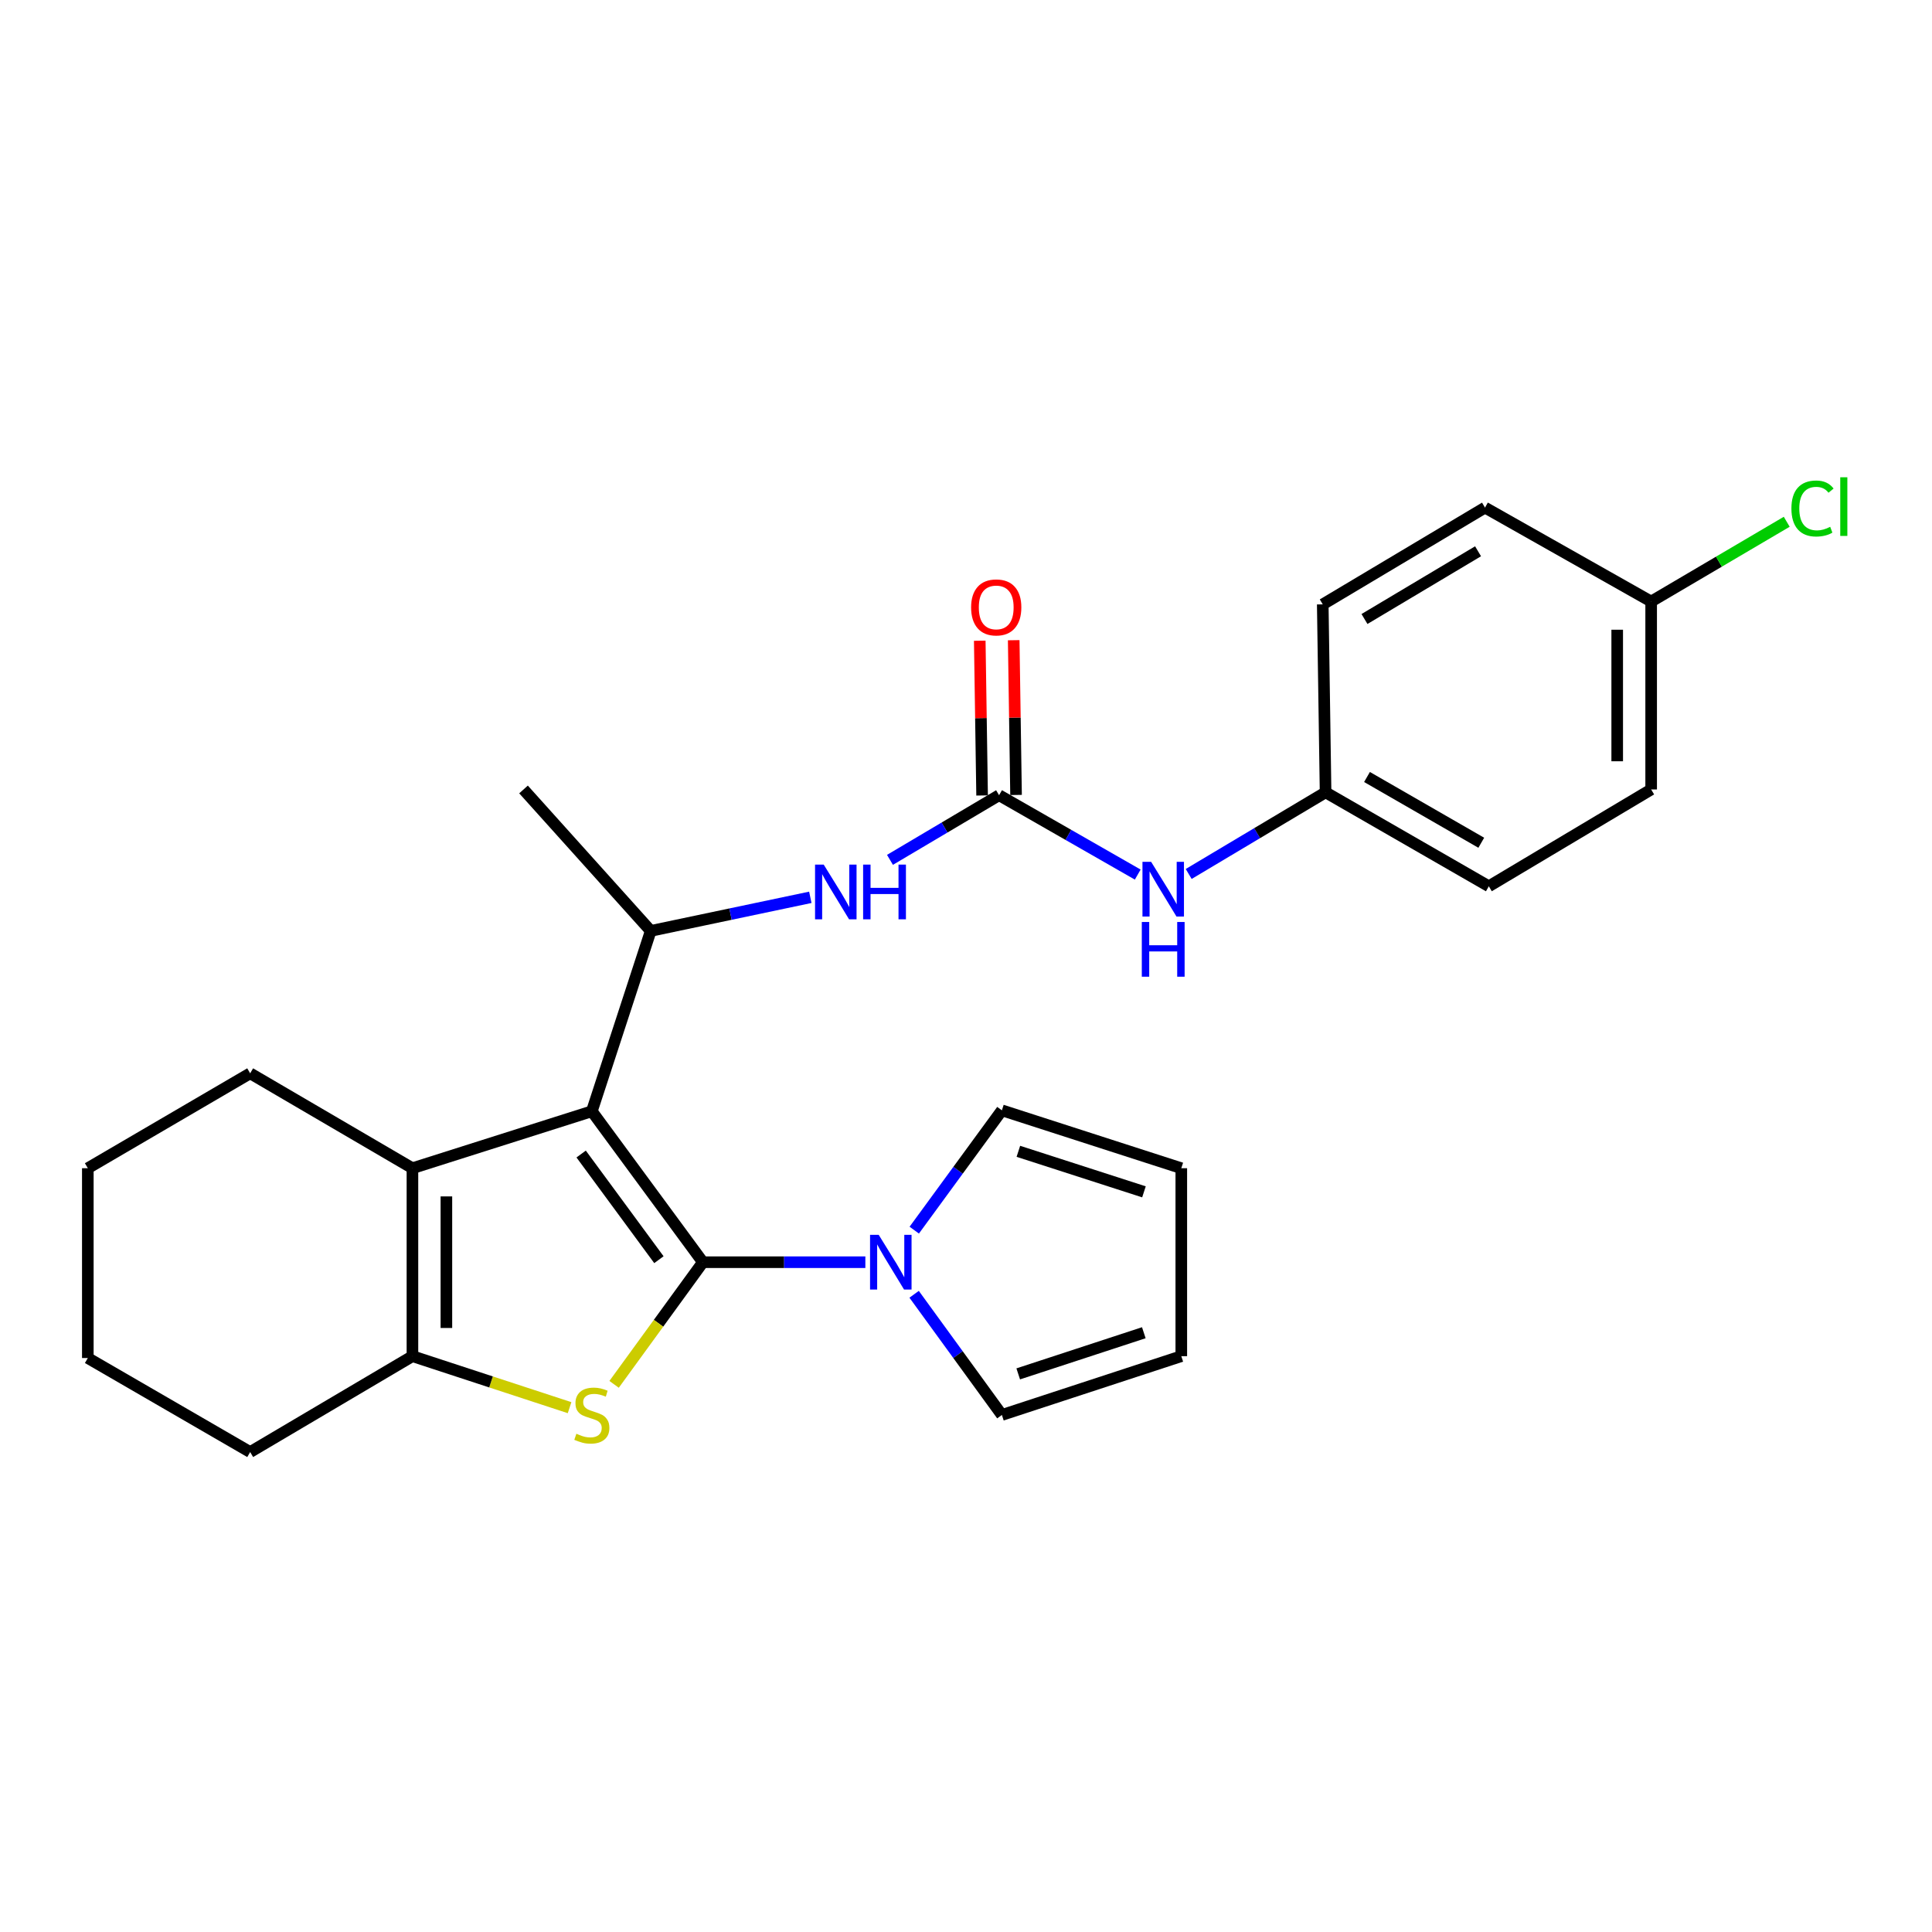 <?xml version='1.0' encoding='iso-8859-1'?>
<svg version='1.1' baseProfile='full'
              xmlns='http://www.w3.org/2000/svg'
                      xmlns:rdkit='http://www.rdkit.org/xml'
                      xmlns:xlink='http://www.w3.org/1999/xlink'
                  xml:space='preserve'
width='1000px' height='1000px' viewBox='0 0 1000 1000'>
<!-- END OF HEADER -->
<rect style='opacity:1.0;fill:#FFFFFF;stroke:none' width='1000' height='1000' x='0' y='0'> </rect>
<path class='bond-0' d='M 363.828,653.315 L 306.334,575.19' style='fill:none;fill-rule:evenodd;stroke:#000000;stroke-width:6px;stroke-linecap:butt;stroke-linejoin:miter;stroke-opacity:1' />
<path class='bond-0' d='M 341.05,652.012 L 300.804,597.325' style='fill:none;fill-rule:evenodd;stroke:#000000;stroke-width:6px;stroke-linecap:butt;stroke-linejoin:miter;stroke-opacity:1' />
<path class='bond-1' d='M 363.828,653.315 L 340.843,684.926' style='fill:none;fill-rule:evenodd;stroke:#000000;stroke-width:6px;stroke-linecap:butt;stroke-linejoin:miter;stroke-opacity:1' />
<path class='bond-1' d='M 340.843,684.926 L 317.858,716.537' style='fill:none;fill-rule:evenodd;stroke:#CCCC00;stroke-width:6px;stroke-linecap:butt;stroke-linejoin:miter;stroke-opacity:1' />
<path class='bond-4' d='M 363.828,653.315 L 405.868,653.315' style='fill:none;fill-rule:evenodd;stroke:#000000;stroke-width:6px;stroke-linecap:butt;stroke-linejoin:miter;stroke-opacity:1' />
<path class='bond-4' d='M 405.868,653.315 L 447.907,653.315' style='fill:none;fill-rule:evenodd;stroke:#0000FF;stroke-width:6px;stroke-linecap:butt;stroke-linejoin:miter;stroke-opacity:1' />
<path class='bond-2' d='M 306.334,575.19 L 213.477,604.665' style='fill:none;fill-rule:evenodd;stroke:#000000;stroke-width:6px;stroke-linecap:butt;stroke-linejoin:miter;stroke-opacity:1' />
<path class='bond-5' d='M 306.334,575.19 L 336.814,481.836' style='fill:none;fill-rule:evenodd;stroke:#000000;stroke-width:6px;stroke-linecap:butt;stroke-linejoin:miter;stroke-opacity:1' />
<path class='bond-3' d='M 294.811,728.609 L 254.144,715.282' style='fill:none;fill-rule:evenodd;stroke:#CCCC00;stroke-width:6px;stroke-linecap:butt;stroke-linejoin:miter;stroke-opacity:1' />
<path class='bond-3' d='M 254.144,715.282 L 213.477,701.954' style='fill:none;fill-rule:evenodd;stroke:#000000;stroke-width:6px;stroke-linecap:butt;stroke-linejoin:miter;stroke-opacity:1' />
<path class='bond-16' d='M 213.477,604.665 L 129.485,555.547' style='fill:none;fill-rule:evenodd;stroke:#000000;stroke-width:6px;stroke-linecap:butt;stroke-linejoin:miter;stroke-opacity:1' />
<path class='bond-26' d='M 213.477,604.665 L 213.477,701.954' style='fill:none;fill-rule:evenodd;stroke:#000000;stroke-width:6px;stroke-linecap:butt;stroke-linejoin:miter;stroke-opacity:1' />
<path class='bond-26' d='M 231.051,619.259 L 231.051,687.361' style='fill:none;fill-rule:evenodd;stroke:#000000;stroke-width:6px;stroke-linecap:butt;stroke-linejoin:miter;stroke-opacity:1' />
<path class='bond-17' d='M 213.477,701.954 L 129.485,751.58' style='fill:none;fill-rule:evenodd;stroke:#000000;stroke-width:6px;stroke-linecap:butt;stroke-linejoin:miter;stroke-opacity:1' />
<path class='bond-9' d='M 473.152,669.919 L 495.862,701.152' style='fill:none;fill-rule:evenodd;stroke:#0000FF;stroke-width:6px;stroke-linecap:butt;stroke-linejoin:miter;stroke-opacity:1' />
<path class='bond-9' d='M 495.862,701.152 L 518.573,732.386' style='fill:none;fill-rule:evenodd;stroke:#000000;stroke-width:6px;stroke-linecap:butt;stroke-linejoin:miter;stroke-opacity:1' />
<path class='bond-10' d='M 473.215,636.72 L 495.894,605.711' style='fill:none;fill-rule:evenodd;stroke:#0000FF;stroke-width:6px;stroke-linecap:butt;stroke-linejoin:miter;stroke-opacity:1' />
<path class='bond-10' d='M 495.894,605.711 L 518.573,574.702' style='fill:none;fill-rule:evenodd;stroke:#000000;stroke-width:6px;stroke-linecap:butt;stroke-linejoin:miter;stroke-opacity:1' />
<path class='bond-7' d='M 336.814,481.836 L 378.118,473.143' style='fill:none;fill-rule:evenodd;stroke:#000000;stroke-width:6px;stroke-linecap:butt;stroke-linejoin:miter;stroke-opacity:1' />
<path class='bond-7' d='M 378.118,473.143 L 419.422,464.451' style='fill:none;fill-rule:evenodd;stroke:#0000FF;stroke-width:6px;stroke-linecap:butt;stroke-linejoin:miter;stroke-opacity:1' />
<path class='bond-23' d='M 336.814,481.836 L 270.972,408.623' style='fill:none;fill-rule:evenodd;stroke:#000000;stroke-width:6px;stroke-linecap:butt;stroke-linejoin:miter;stroke-opacity:1' />
<path class='bond-6' d='M 517.118,411.6 L 488.885,428.33' style='fill:none;fill-rule:evenodd;stroke:#000000;stroke-width:6px;stroke-linecap:butt;stroke-linejoin:miter;stroke-opacity:1' />
<path class='bond-6' d='M 488.885,428.33 L 460.651,445.059' style='fill:none;fill-rule:evenodd;stroke:#0000FF;stroke-width:6px;stroke-linecap:butt;stroke-linejoin:miter;stroke-opacity:1' />
<path class='bond-8' d='M 517.118,411.6 L 553.004,432.141' style='fill:none;fill-rule:evenodd;stroke:#000000;stroke-width:6px;stroke-linecap:butt;stroke-linejoin:miter;stroke-opacity:1' />
<path class='bond-8' d='M 553.004,432.141 L 588.889,452.682' style='fill:none;fill-rule:evenodd;stroke:#0000FF;stroke-width:6px;stroke-linecap:butt;stroke-linejoin:miter;stroke-opacity:1' />
<path class='bond-11' d='M 525.904,411.467 L 525.297,371.419' style='fill:none;fill-rule:evenodd;stroke:#000000;stroke-width:6px;stroke-linecap:butt;stroke-linejoin:miter;stroke-opacity:1' />
<path class='bond-11' d='M 525.297,371.419 L 524.69,331.371' style='fill:none;fill-rule:evenodd;stroke:#FF0000;stroke-width:6px;stroke-linecap:butt;stroke-linejoin:miter;stroke-opacity:1' />
<path class='bond-11' d='M 508.333,411.734 L 507.726,371.685' style='fill:none;fill-rule:evenodd;stroke:#000000;stroke-width:6px;stroke-linecap:butt;stroke-linejoin:miter;stroke-opacity:1' />
<path class='bond-11' d='M 507.726,371.685 L 507.119,331.637' style='fill:none;fill-rule:evenodd;stroke:#FF0000;stroke-width:6px;stroke-linecap:butt;stroke-linejoin:miter;stroke-opacity:1' />
<path class='bond-14' d='M 615.263,452.366 L 650.69,431.236' style='fill:none;fill-rule:evenodd;stroke:#0000FF;stroke-width:6px;stroke-linecap:butt;stroke-linejoin:miter;stroke-opacity:1' />
<path class='bond-14' d='M 650.69,431.236 L 686.117,410.107' style='fill:none;fill-rule:evenodd;stroke:#000000;stroke-width:6px;stroke-linecap:butt;stroke-linejoin:miter;stroke-opacity:1' />
<path class='bond-12' d='M 518.573,732.386 L 611.439,701.954' style='fill:none;fill-rule:evenodd;stroke:#000000;stroke-width:6px;stroke-linecap:butt;stroke-linejoin:miter;stroke-opacity:1' />
<path class='bond-12' d='M 527.031,711.121 L 592.037,689.819' style='fill:none;fill-rule:evenodd;stroke:#000000;stroke-width:6px;stroke-linecap:butt;stroke-linejoin:miter;stroke-opacity:1' />
<path class='bond-13' d='M 518.573,574.702 L 611.439,604.665' style='fill:none;fill-rule:evenodd;stroke:#000000;stroke-width:6px;stroke-linecap:butt;stroke-linejoin:miter;stroke-opacity:1' />
<path class='bond-13' d='M 527.107,595.921 L 592.113,616.895' style='fill:none;fill-rule:evenodd;stroke:#000000;stroke-width:6px;stroke-linecap:butt;stroke-linejoin:miter;stroke-opacity:1' />
<path class='bond-27' d='M 611.439,701.954 L 611.439,604.665' style='fill:none;fill-rule:evenodd;stroke:#000000;stroke-width:6px;stroke-linecap:butt;stroke-linejoin:miter;stroke-opacity:1' />
<path class='bond-19' d='M 686.117,410.107 L 684.653,312.818' style='fill:none;fill-rule:evenodd;stroke:#000000;stroke-width:6px;stroke-linecap:butt;stroke-linejoin:miter;stroke-opacity:1' />
<path class='bond-20' d='M 686.117,410.107 L 770.616,458.737' style='fill:none;fill-rule:evenodd;stroke:#000000;stroke-width:6px;stroke-linecap:butt;stroke-linejoin:miter;stroke-opacity:1' />
<path class='bond-20' d='M 707.558,402.17 L 766.707,436.211' style='fill:none;fill-rule:evenodd;stroke:#000000;stroke-width:6px;stroke-linecap:butt;stroke-linejoin:miter;stroke-opacity:1' />
<path class='bond-15' d='M 854.637,311.353 L 854.637,408.623' style='fill:none;fill-rule:evenodd;stroke:#000000;stroke-width:6px;stroke-linecap:butt;stroke-linejoin:miter;stroke-opacity:1' />
<path class='bond-15' d='M 837.064,325.944 L 837.064,394.032' style='fill:none;fill-rule:evenodd;stroke:#000000;stroke-width:6px;stroke-linecap:butt;stroke-linejoin:miter;stroke-opacity:1' />
<path class='bond-18' d='M 854.637,311.353 L 889.723,290.71' style='fill:none;fill-rule:evenodd;stroke:#000000;stroke-width:6px;stroke-linecap:butt;stroke-linejoin:miter;stroke-opacity:1' />
<path class='bond-18' d='M 889.723,290.71 L 924.808,270.066' style='fill:none;fill-rule:evenodd;stroke:#00CC00;stroke-width:6px;stroke-linecap:butt;stroke-linejoin:miter;stroke-opacity:1' />
<path class='bond-29' d='M 854.637,311.353 L 768.634,262.733' style='fill:none;fill-rule:evenodd;stroke:#000000;stroke-width:6px;stroke-linecap:butt;stroke-linejoin:miter;stroke-opacity:1' />
<path class='bond-24' d='M 129.485,555.547 L 45.455,604.665' style='fill:none;fill-rule:evenodd;stroke:#000000;stroke-width:6px;stroke-linecap:butt;stroke-linejoin:miter;stroke-opacity:1' />
<path class='bond-25' d='M 129.485,751.58 L 45.455,702.911' style='fill:none;fill-rule:evenodd;stroke:#000000;stroke-width:6px;stroke-linecap:butt;stroke-linejoin:miter;stroke-opacity:1' />
<path class='bond-22' d='M 684.653,312.818 L 768.634,262.733' style='fill:none;fill-rule:evenodd;stroke:#000000;stroke-width:6px;stroke-linecap:butt;stroke-linejoin:miter;stroke-opacity:1' />
<path class='bond-22' d='M 706.251,320.398 L 765.038,285.339' style='fill:none;fill-rule:evenodd;stroke:#000000;stroke-width:6px;stroke-linecap:butt;stroke-linejoin:miter;stroke-opacity:1' />
<path class='bond-21' d='M 770.616,458.737 L 854.637,408.623' style='fill:none;fill-rule:evenodd;stroke:#000000;stroke-width:6px;stroke-linecap:butt;stroke-linejoin:miter;stroke-opacity:1' />
<path class='bond-28' d='M 45.455,604.665 L 45.455,702.911' style='fill:none;fill-rule:evenodd;stroke:#000000;stroke-width:6px;stroke-linecap:butt;stroke-linejoin:miter;stroke-opacity:1' />
<path  class='atom-2' d='M 298.334 742.106
Q 298.654 742.226, 299.974 742.786
Q 301.294 743.346, 302.734 743.706
Q 304.214 744.026, 305.654 744.026
Q 308.334 744.026, 309.894 742.746
Q 311.454 741.426, 311.454 739.146
Q 311.454 737.586, 310.654 736.626
Q 309.894 735.666, 308.694 735.146
Q 307.494 734.626, 305.494 734.026
Q 302.974 733.266, 301.454 732.546
Q 299.974 731.826, 298.894 730.306
Q 297.854 728.786, 297.854 726.226
Q 297.854 722.666, 300.254 720.466
Q 302.694 718.266, 307.494 718.266
Q 310.774 718.266, 314.494 719.826
L 313.574 722.906
Q 310.174 721.506, 307.614 721.506
Q 304.854 721.506, 303.334 722.666
Q 301.814 723.786, 301.854 725.746
Q 301.854 727.266, 302.614 728.186
Q 303.414 729.106, 304.534 729.626
Q 305.694 730.146, 307.614 730.746
Q 310.174 731.546, 311.694 732.346
Q 313.214 733.146, 314.294 734.786
Q 315.414 736.386, 315.414 739.146
Q 315.414 743.066, 312.774 745.186
Q 310.174 747.266, 305.814 747.266
Q 303.294 747.266, 301.374 746.706
Q 299.494 746.186, 297.254 745.266
L 298.334 742.106
' fill='#CCCC00'/>
<path  class='atom-5' d='M 454.818 639.155
L 464.098 654.155
Q 465.018 655.635, 466.498 658.315
Q 467.978 660.995, 468.058 661.155
L 468.058 639.155
L 471.818 639.155
L 471.818 667.475
L 467.938 667.475
L 457.978 651.075
Q 456.818 649.155, 455.578 646.955
Q 454.378 644.755, 454.018 644.075
L 454.018 667.475
L 450.338 667.475
L 450.338 639.155
L 454.818 639.155
' fill='#0000FF'/>
<path  class='atom-8' d='M 426.349 447.515
L 435.629 462.515
Q 436.549 463.995, 438.029 466.675
Q 439.509 469.355, 439.589 469.515
L 439.589 447.515
L 443.349 447.515
L 443.349 475.835
L 439.469 475.835
L 429.509 459.435
Q 428.349 457.515, 427.109 455.315
Q 425.909 453.115, 425.549 452.435
L 425.549 475.835
L 421.869 475.835
L 421.869 447.515
L 426.349 447.515
' fill='#0000FF'/>
<path  class='atom-8' d='M 446.749 447.515
L 450.589 447.515
L 450.589 459.555
L 465.069 459.555
L 465.069 447.515
L 468.909 447.515
L 468.909 475.835
L 465.069 475.835
L 465.069 462.755
L 450.589 462.755
L 450.589 475.835
L 446.749 475.835
L 446.749 447.515
' fill='#0000FF'/>
<path  class='atom-9' d='M 595.817 446.07
L 605.097 461.07
Q 606.017 462.55, 607.497 465.23
Q 608.977 467.91, 609.057 468.07
L 609.057 446.07
L 612.817 446.07
L 612.817 474.39
L 608.937 474.39
L 598.977 457.99
Q 597.817 456.07, 596.577 453.87
Q 595.377 451.67, 595.017 450.99
L 595.017 474.39
L 591.337 474.39
L 591.337 446.07
L 595.817 446.07
' fill='#0000FF'/>
<path  class='atom-9' d='M 590.997 477.222
L 594.837 477.222
L 594.837 489.262
L 609.317 489.262
L 609.317 477.222
L 613.157 477.222
L 613.157 505.542
L 609.317 505.542
L 609.317 492.462
L 594.837 492.462
L 594.837 505.542
L 590.997 505.542
L 590.997 477.222
' fill='#0000FF'/>
<path  class='atom-12' d='M 502.644 314.391
Q 502.644 307.591, 506.004 303.791
Q 509.364 299.991, 515.644 299.991
Q 521.924 299.991, 525.284 303.791
Q 528.644 307.591, 528.644 314.391
Q 528.644 321.271, 525.244 325.191
Q 521.844 329.071, 515.644 329.071
Q 509.404 329.071, 506.004 325.191
Q 502.644 321.311, 502.644 314.391
M 515.644 325.871
Q 519.964 325.871, 522.284 322.991
Q 524.644 320.071, 524.644 314.391
Q 524.644 308.831, 522.284 306.031
Q 519.964 303.191, 515.644 303.191
Q 511.324 303.191, 508.964 305.991
Q 506.644 308.791, 506.644 314.391
Q 506.644 320.111, 508.964 322.991
Q 511.324 325.871, 515.644 325.871
' fill='#FF0000'/>
<path  class='atom-19' d='M 927.231 263.196
Q 927.231 256.156, 930.511 252.476
Q 933.831 248.756, 940.111 248.756
Q 945.951 248.756, 949.071 252.876
L 946.431 255.036
Q 944.151 252.036, 940.111 252.036
Q 935.831 252.036, 933.551 254.916
Q 931.311 257.756, 931.311 263.196
Q 931.311 268.796, 933.631 271.676
Q 935.991 274.556, 940.551 274.556
Q 943.671 274.556, 947.311 272.676
L 948.431 275.676
Q 946.951 276.636, 944.711 277.196
Q 942.471 277.756, 939.991 277.756
Q 933.831 277.756, 930.511 273.996
Q 927.231 270.236, 927.231 263.196
' fill='#00CC00'/>
<path  class='atom-19' d='M 952.511 247.036
L 956.191 247.036
L 956.191 277.396
L 952.511 277.396
L 952.511 247.036
' fill='#00CC00'/>
</svg>
